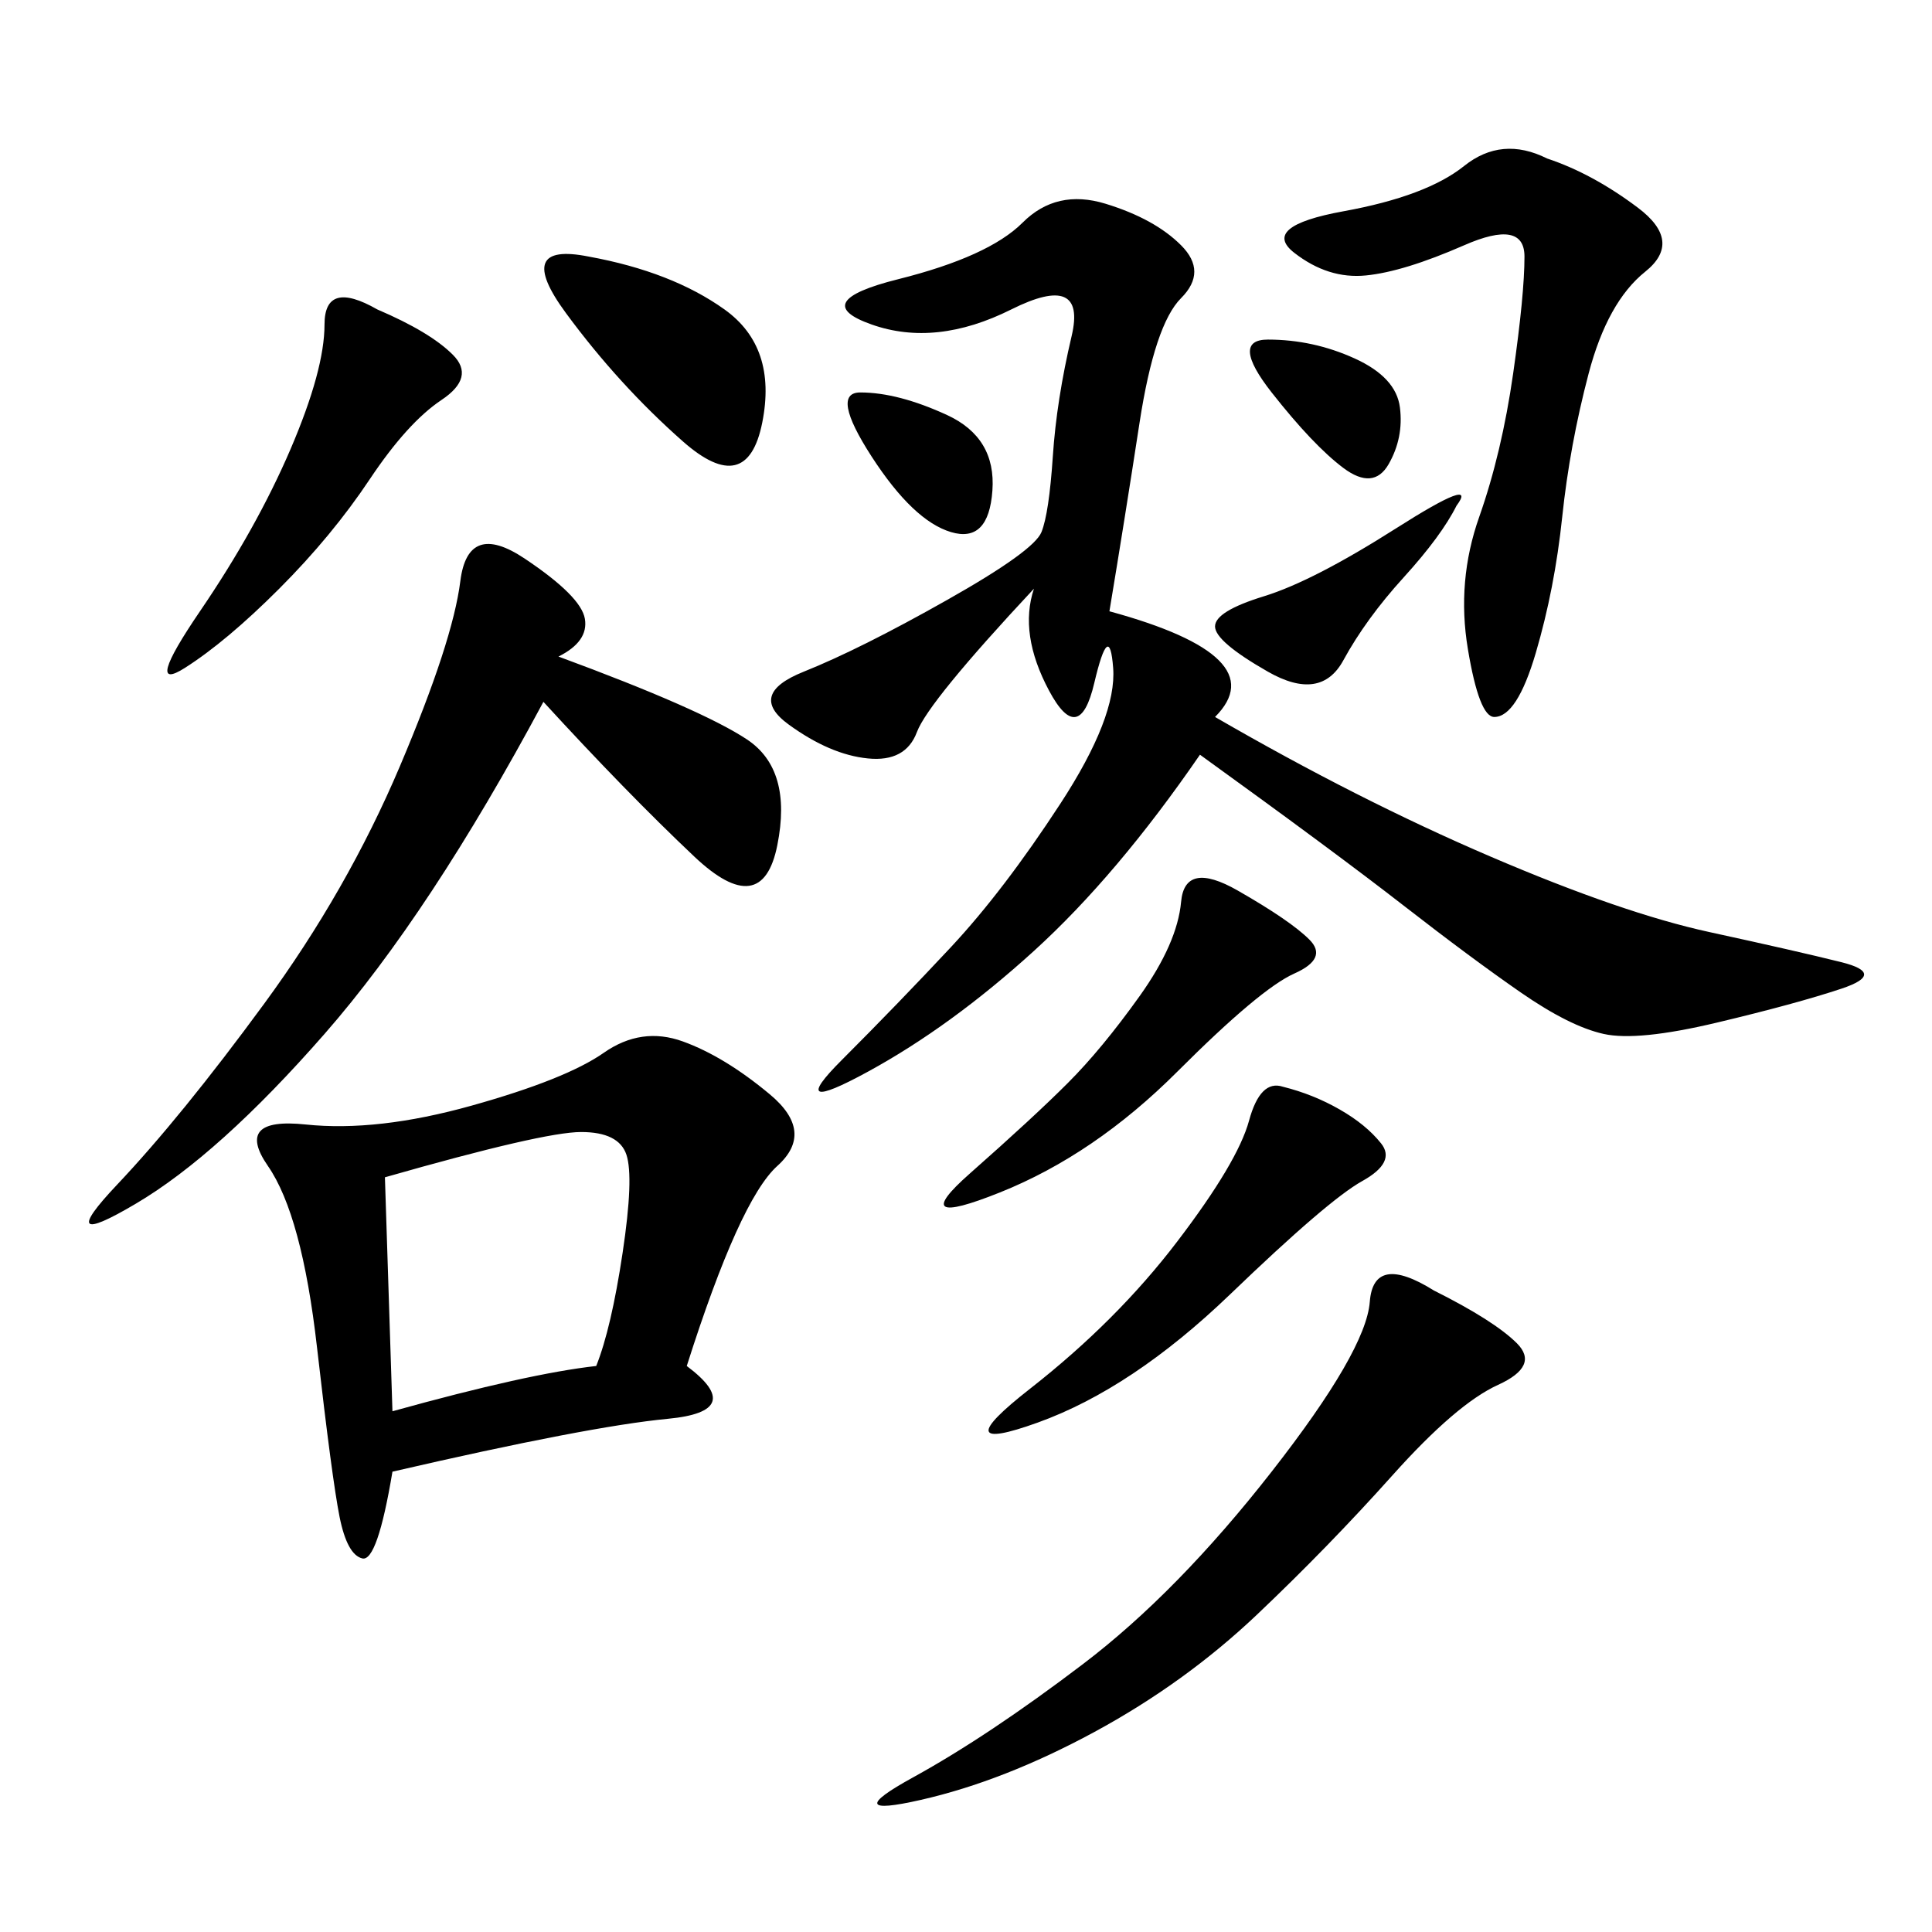<svg xmlns="http://www.w3.org/2000/svg" xmlns:xlink="http://www.w3.org/1999/xlink" width="300" height="300"><path d="M172.27 94.92Q198.05 101.95 188.67 111.33L188.67 111.33Q210.94 124.22 231.45 133.01Q251.95 141.80 265.43 144.73Q278.91 147.66 285.94 149.41Q292.97 151.17 285.94 153.52Q278.91 155.86 266.60 158.79Q254.30 161.72 249.02 160.55Q243.75 159.38 236.13 154.10Q228.52 148.83 217.97 140.63Q207.42 132.42 186.33 117.19L186.33 117.19Q173.44 135.94 160.55 147.66Q147.66 159.38 134.77 166.41Q121.88 173.44 130.66 164.65Q139.45 155.86 147.66 147.07Q155.86 138.28 164.65 124.80Q173.44 111.33 172.85 103.71Q172.27 96.09 169.92 106.05Q167.58 116.02 162.89 107.23Q158.20 98.44 160.55 91.41L160.55 91.41Q144.14 108.98 142.38 113.67Q140.63 118.36 134.77 117.77Q128.91 117.19 122.46 112.50Q116.02 107.81 124.80 104.30Q133.59 100.78 147.07 93.16Q160.55 85.55 161.72 82.62Q162.89 79.69 163.48 70.90Q164.06 62.11 166.41 52.15Q168.75 42.19 157.03 48.05Q145.31 53.91 135.35 50.39Q125.39 46.88 139.45 43.36Q153.52 39.84 158.79 34.57Q164.06 29.30 171.68 31.64Q179.30 33.98 183.40 38.09Q187.50 42.19 183.40 46.29Q179.30 50.39 176.95 65.63Q174.61 80.86 172.27 94.92L172.27 94.92ZM106.64 212.11Q116.02 219.14 103.71 220.31Q91.41 221.48 60.94 228.52L60.94 228.52Q58.59 242.58 56.25 241.99Q53.91 241.41 52.73 235.55Q51.56 229.69 49.22 209.18Q46.88 188.67 41.60 181.05Q36.33 173.44 47.46 174.61Q58.59 175.78 73.24 171.68Q87.89 167.58 93.75 163.48Q99.61 159.38 106.05 161.72Q112.50 164.06 119.53 169.92Q126.56 175.78 120.70 181.05Q114.84 186.33 106.64 212.11L106.64 212.11ZM86.72 101.95Q108.98 110.16 116.02 114.84Q123.05 119.53 120.70 131.25Q118.36 142.97 107.81 133.01Q97.27 123.05 84.38 108.98L84.38 108.98Q66.80 141.80 50.39 160.55Q33.98 179.30 21.09 186.91Q8.20 194.53 18.16 183.98Q28.13 173.44 41.02 155.86Q53.91 138.28 62.11 118.95Q70.31 99.61 71.48 90.23Q72.66 80.86 81.45 86.72Q90.23 92.58 90.82 96.09Q91.41 99.61 86.72 101.95L86.72 101.95ZM240.23 24.61Q247.27 26.95 254.30 32.23Q261.33 37.50 255.47 42.19Q249.61 46.88 246.68 58.01Q243.75 69.14 242.58 80.27Q241.41 91.41 238.48 101.37Q235.55 111.33 232.03 111.33L232.03 111.33Q229.69 111.33 227.93 100.78Q226.17 90.23 229.69 80.27Q233.20 70.31 234.96 58.01Q236.72 45.70 236.72 39.84L236.72 39.84Q236.72 33.98 227.34 38.09Q217.97 42.19 212.11 42.77Q206.25 43.36 200.98 39.26Q195.70 35.16 208.59 32.81Q221.48 30.47 227.34 25.78Q233.20 21.09 240.23 24.61L240.23 24.61ZM222.66 200.39Q232.03 205.08 235.55 208.59Q239.06 212.11 232.62 215.04Q226.17 217.97 216.21 229.10Q206.25 240.23 195.12 250.78Q183.98 261.33 169.92 268.95Q155.86 276.56 142.97 279.49Q130.08 282.42 141.80 275.98Q153.52 269.53 168.16 258.40Q182.81 247.27 197.46 228.52Q212.11 209.77 212.70 202.15Q213.28 194.53 222.66 200.39L222.66 200.39ZM59.77 182.81L60.94 219.14Q82.03 213.28 92.58 212.11L92.58 212.11Q94.92 206.25 96.68 194.53Q98.44 182.81 97.27 179.30Q96.09 175.78 90.23 175.78L90.23 175.78Q84.38 175.78 59.77 182.81L59.77 182.81ZM199.22 168.75Q203.91 169.92 208.01 172.27Q212.11 174.61 214.45 177.54Q216.80 180.47 211.52 183.40Q206.25 186.33 191.02 200.98Q175.78 215.63 161.13 220.90Q146.48 226.17 159.96 215.63Q173.44 205.08 182.81 192.77Q192.19 180.47 193.95 174.02Q195.70 167.58 199.22 168.75L199.22 168.75ZM192.19 138.28Q200.39 142.97 203.32 145.90Q206.25 148.83 200.98 151.17Q195.70 153.52 182.81 166.41Q169.92 179.30 155.27 185.16Q140.63 191.02 150.59 182.23Q160.55 173.44 165.82 168.16Q171.09 162.89 176.95 154.69Q182.81 146.48 183.40 140.04Q183.98 133.59 192.19 138.28L192.19 138.28ZM58.59 48.05Q66.80 51.56 70.31 55.08Q73.83 58.59 68.55 62.11Q63.28 65.63 57.42 74.41Q51.56 83.20 43.36 91.41Q35.16 99.61 28.71 103.71Q22.27 107.81 31.05 94.92Q39.84 82.03 45.12 69.73Q50.39 57.42 50.39 50.39L50.39 50.39Q50.39 43.36 58.59 48.05L58.59 48.05ZM91.41 39.84Q104.30 42.19 112.50 48.05Q120.70 53.91 118.36 65.63Q116.02 77.34 106.05 68.55Q96.09 59.77 87.89 48.63Q79.69 37.50 91.41 39.84L91.41 39.84ZM226.17 78.52Q223.83 83.20 217.97 89.65Q212.11 96.09 208.59 102.54Q205.08 108.98 196.88 104.30Q188.67 99.61 188.67 97.27L188.67 97.27Q188.67 94.92 196.29 92.58Q203.91 90.23 216.80 82.03Q229.69 73.83 226.17 78.52L226.17 78.52ZM196.88 52.73Q203.91 52.73 210.35 55.66Q216.80 58.59 217.38 63.28Q217.97 67.97 215.63 72.07Q213.28 76.17 208.59 72.66Q203.91 69.14 197.46 60.94Q191.02 52.73 196.88 52.73L196.88 52.73ZM133.59 60.94Q139.45 60.94 147.07 64.45Q154.69 67.97 154.10 76.17Q153.52 84.38 147.66 82.62Q141.80 80.86 135.35 70.90Q128.91 60.94 133.59 60.94L133.59 60.94Z"/></svg>
